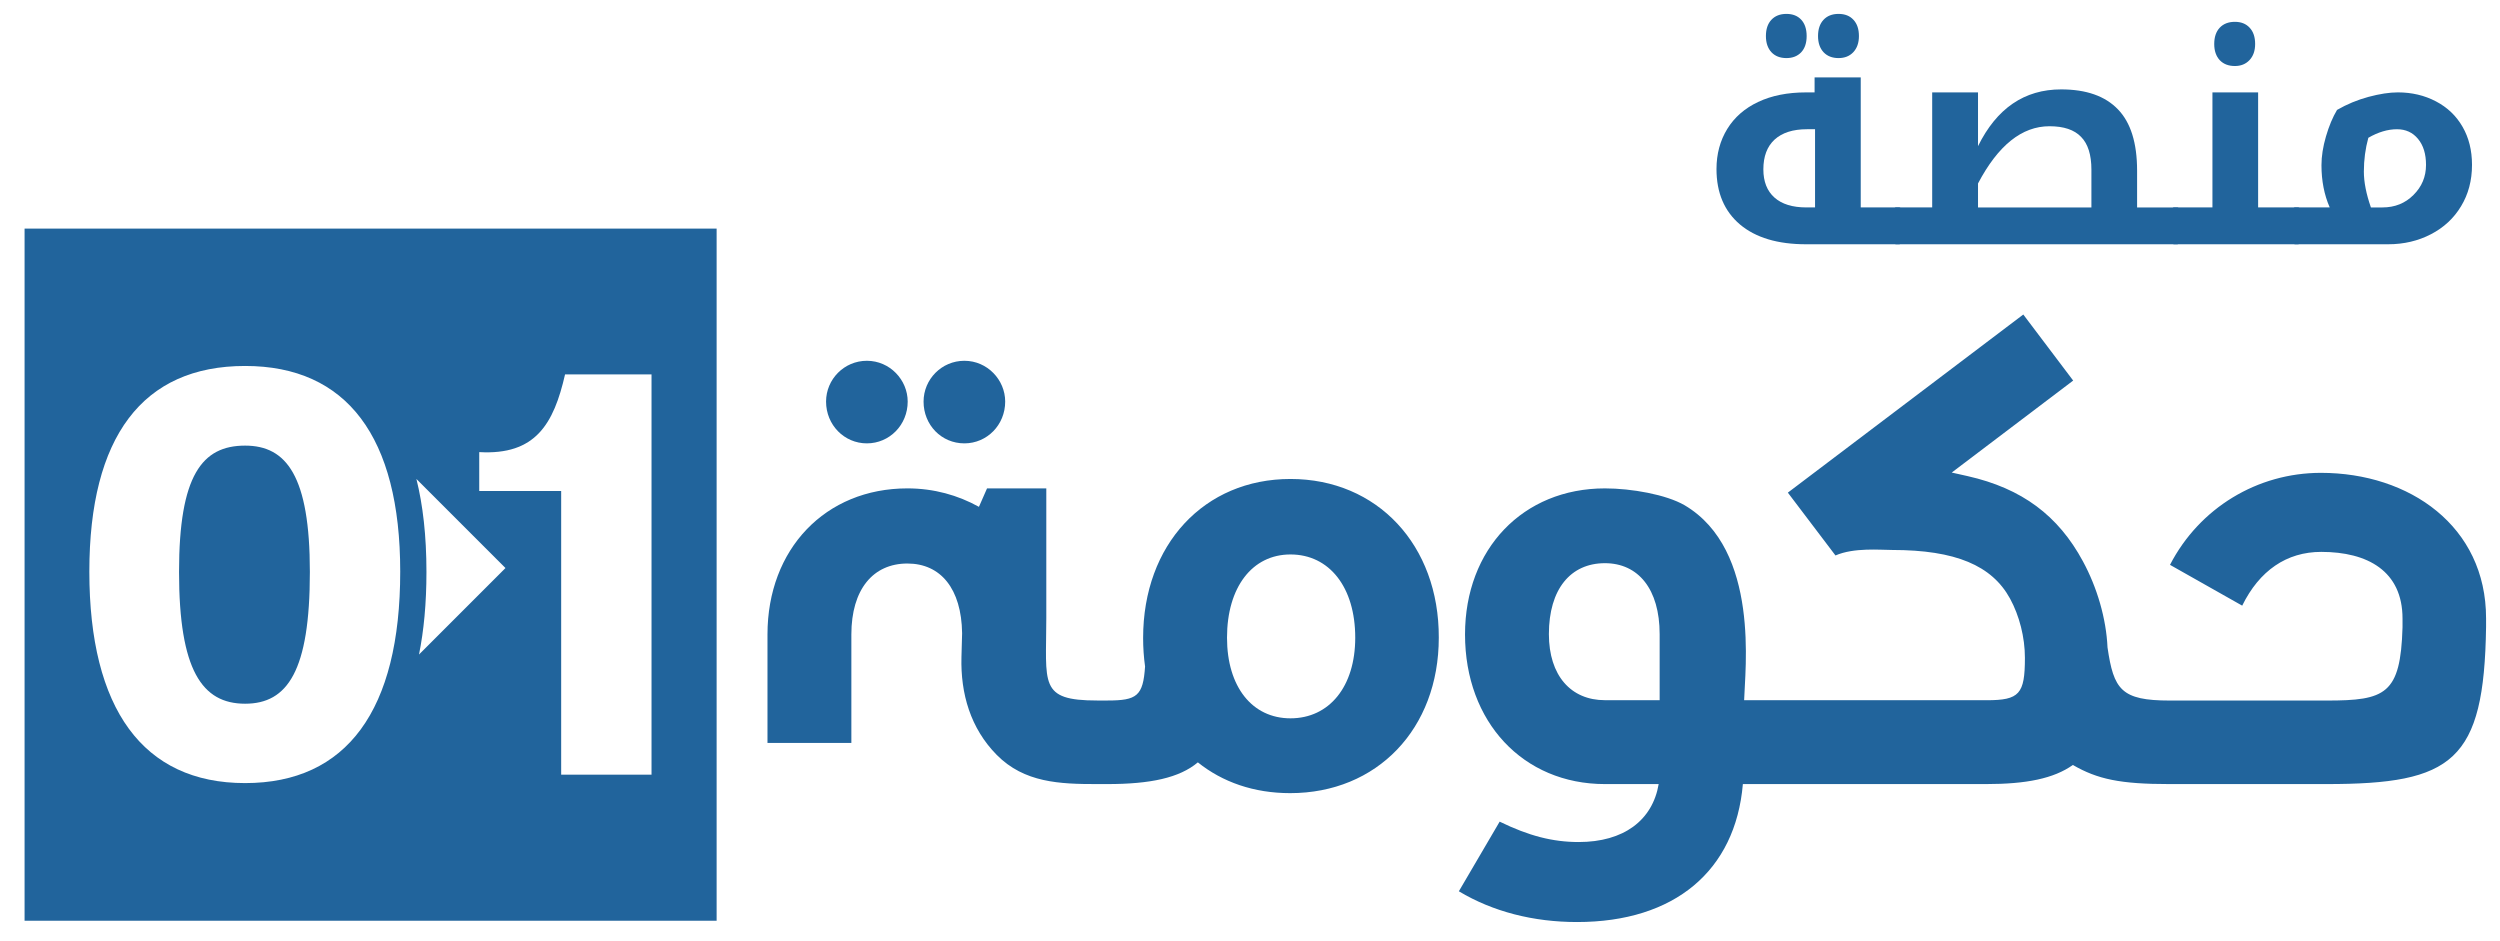 <svg xmlns="http://www.w3.org/2000/svg" xmlns:xlink="http://www.w3.org/1999/xlink" id="Layer_1" x="0px" y="0px" width="179.874px" height="67.701px" viewBox="0 0 179.874 67.701" xml:space="preserve">
<path fill="#21649C" d="M69.386,31.9c1.631,0,2.937-1.328,2.937-3.006c0-1.561-1.282-2.936-2.937-2.936  c-1.631,0-2.936,1.328-2.936,2.936C66.45,30.572,67.731,31.9,69.386,31.9z"></path>
<path fill="#21649C" d="M62.371,31.9c1.631,0,2.937-1.328,2.937-3.006c0-1.561-1.282-2.936-2.937-2.936  c-1.631,0-2.936,1.328-2.936,2.936C59.436,30.572,60.74,31.9,62.371,31.9z"></path>
<path fill="#21649C" d="M92.849,51.683c-2.749,0-4.566-2.262-4.566-5.802c0-3.635,1.817-5.988,4.566-5.988  c2.796,0,4.66,2.354,4.66,5.988C97.509,49.399,95.645,51.683,92.849,51.683z M92.849,34.462c-6.197,0-10.602,4.708-10.602,11.442  c0,0.699,0.047,1.375,0.14,2.05c-0.14,2.121-0.582,2.447-2.702,2.447h-0.21h-0.233h-0.303c-4.218,0-3.658-1.189-3.658-5.942v-9.32  h-4.264l-0.583,1.328c-1.515-0.839-3.238-1.328-5.149-1.328c-5.895,0-10.065,4.357-10.065,10.509v7.805h6.035v-7.805  c0-3.239,1.561-5.103,4.03-5.103c2.4,0,3.892,1.816,3.938,5.01l-0.047,1.724c-0.07,2.632,0.652,5.126,2.54,7.037  c1.98,2.004,4.543,2.098,7.199,2.098c0,0,0.163,0,0.303,0c0.117,0,0.233,0,0.233,0h0.21c3.099,0,5.196-0.443,6.524-1.563  c1.771,1.422,4.03,2.215,6.641,2.215c6.244,0,10.694-4.615,10.694-11.185C103.544,39.217,99.094,34.462,92.849,34.462z"></path>
<path fill="#21649C" d="M119.411,50.378h-3.938c-2.447,0-4.031-1.771-4.031-4.753c0-3.239,1.562-5.104,4.031-5.104  c2.399,0,3.938,1.864,3.938,5.104V50.378z M121.205,36.351c-1.328-0.769-3.821-1.212-5.731-1.212  c-5.896,0-10.066,4.357-10.066,10.51c0,6.29,4.171,10.765,10.066,10.765h3.867c-0.442,2.609-2.517,4.17-5.755,4.17  c-1.864,0-3.588-0.441-5.686-1.467l-2.936,5.01c2.446,1.467,5.359,2.213,8.505,2.213c7.013,0,11.394-3.682,11.93-9.926h3.052h0.233  h14.214c2.889,0,4.869-0.396,6.244-1.375c1.771,1.025,3.401,1.375,6.943,1.375h2.004h0.233h9.063  c9.087,0,11.348-1.631,11.487-11.302v-0.629c0-6.617-5.499-10.462-11.884-10.462c-4.566,0-8.737,2.517-10.857,6.619l5.195,2.936  c1.235-2.517,3.192-3.868,5.686-3.868c3.332,0,5.849,1.374,5.849,4.8v0.629c-0.14,4.823-1.235,5.267-5.452,5.267h-9.064h-0.232  h-2.004c-3.495,0-4.031-0.793-4.474-3.822c-0.093-2.074-0.746-4.31-1.771-6.198c-1.771-3.286-4.381-5.243-8.295-6.128l-1.143-0.256  l8.738-6.618l-3.589-4.753l-16.939,12.816l3.426,4.521c1.328-0.584,3.238-0.396,4.077-0.396c4.567,0,7.177,1.118,8.481,3.495  c0.676,1.235,1.072,2.796,1.072,4.264c0,2.609-0.396,3.052-2.75,3.052h-14.213h-0.233h-3.006  C125.539,48.28,126.657,39.566,121.205,36.351z"></path>
<path fill="#21649C" d="M17.635,32.062c-3.099,0-4.753,2.144-4.753,9.088c0,7.061,1.654,9.482,4.753,9.482  c3.053,0,4.66-2.354,4.66-9.482C22.295,34.252,20.617,32.062,17.635,32.062z"></path>
<path fill="#21649C" d="M46.877,55.737h-6.501V35.325h-5.895v-2.796c4.054,0.233,5.359-2.027,6.175-5.592h6.221V55.737z   M30.147,47.093c0.35-1.725,0.536-3.683,0.536-5.943c0-2.609-0.257-4.823-0.723-6.688l6.408,6.408L30.147,47.093z M17.635,56.343  c-7.362,0-11.207-5.359-11.207-15.216c0-9.693,3.821-14.796,11.207-14.796c7.316,0,11.161,5.103,11.161,14.796  C28.796,51.101,24.951,56.343,17.635,56.343z M1.768,16.45v49.795h49.793V16.45H1.768z"></path>
<path fill="#21649C" d="M132.283,4.179c-0.452,0-0.812-0.14-1.077-0.42c-0.267-0.287-0.399-0.675-0.399-1.164  c0-0.496,0.13-0.884,0.389-1.164C131.461,1.144,131.823,1,132.283,1s0.819,0.144,1.078,0.431c0.259,0.28,0.388,0.668,0.388,1.164  c0,0.488-0.137,0.876-0.409,1.164C133.074,4.039,132.722,4.179,132.283,4.179z M128.533,4.179c-0.453,0-0.813-0.14-1.078-0.42  c-0.266-0.287-0.398-0.675-0.398-1.164c0-0.496,0.129-0.884,0.388-1.164C127.71,1.144,128.073,1,128.533,1  c0.452,0,0.808,0.14,1.066,0.42s0.389,0.672,0.389,1.175s-0.134,0.895-0.399,1.174C129.323,4.043,128.971,4.179,128.533,4.179z   M130.592,14.924V9.298h-0.582c-1.006,0-1.782,0.248-2.328,0.744c-0.539,0.496-0.809,1.211-0.809,2.145  c0,0.877,0.266,1.552,0.798,2.026c0.531,0.474,1.297,0.711,2.296,0.711H130.592z M136.638,14.924c0.071,0,0.107,0.029,0.107,0.086  v2.458c0,0.072-0.036,0.107-0.107,0.107h-6.693c-2.04,0-3.624-0.474-4.752-1.422c-1.128-0.956-1.692-2.285-1.692-3.988  c0-1.085,0.259-2.047,0.775-2.888c0.518-0.841,1.258-1.487,2.221-1.94c0.97-0.46,2.119-0.689,3.448-0.689h0.614V5.569h3.32v9.355  H136.638z"></path>
<path fill="#21649C" d="M150.476,14.924v-2.716c0-1.071-0.248-1.857-0.744-2.36c-0.488-0.51-1.246-0.765-2.273-0.765  c-1.983,0-3.697,1.372-5.142,4.117v1.725H150.476z M136.422,17.575c-0.072,0-0.107-0.036-0.107-0.107V15.01  c0-0.057,0.035-0.086,0.107-0.086h2.598V6.647h3.297v3.869c1.344-2.723,3.338-4.084,5.982-4.084c1.803,0,3.164,0.478,4.084,1.434  c0.92,0.948,1.38,2.417,1.38,4.408v2.651h2.877c0.072,0,0.108,0.029,0.108,0.086v2.458c0,0.072-0.036,0.107-0.108,0.107H136.422z"></path>
<path fill="#21649C" d="M160.8,4.75c-0.46,0-0.822-0.14-1.089-0.42c-0.266-0.287-0.398-0.675-0.398-1.164  c0-0.496,0.129-0.883,0.388-1.164c0.267-0.288,0.633-0.431,1.1-0.431c0.445,0,0.798,0.14,1.057,0.42  c0.266,0.28,0.398,0.671,0.398,1.174c0,0.489-0.137,0.877-0.409,1.164C161.579,4.61,161.23,4.75,160.8,4.75z M165.337,14.924  c0.072,0,0.108,0.029,0.108,0.086v2.458c0,0.072-0.036,0.107-0.108,0.107h-8.913c-0.071,0-0.107-0.036-0.107-0.107V15.01  c0-0.057,0.036-0.086,0.107-0.086h2.76V6.647h3.287v8.277H165.337z"></path>
<path fill="#21649C" d="M170.079,12.349c0,0.747,0.169,1.606,0.507,2.576h0.829c0.892,0,1.635-0.298,2.231-0.895  c0.604-0.596,0.905-1.318,0.905-2.166c0-0.783-0.19-1.405-0.571-1.865c-0.381-0.467-0.888-0.7-1.52-0.7  c-0.661,0-1.348,0.205-2.059,0.614C170.187,10.689,170.079,11.501,170.079,12.349z M167.622,14.924  c-0.396-0.905-0.593-1.918-0.593-3.039c0-0.64,0.107-1.329,0.323-2.069c0.216-0.74,0.481-1.376,0.798-1.908  c0.711-0.409,1.465-0.722,2.263-0.938c0.805-0.215,1.509-0.323,2.112-0.323c1.006,0,1.918,0.216,2.737,0.646  c0.826,0.431,1.466,1.042,1.919,1.833c0.452,0.783,0.679,1.695,0.679,2.737c0,1.121-0.263,2.112-0.787,2.975  c-0.517,0.862-1.239,1.534-2.166,2.015s-1.95,0.722-3.071,0.722h-6.703c-0.072,0-0.108-0.036-0.108-0.108v-2.457  c0-0.058,0.036-0.086,0.108-0.086H167.622z"></path>
</svg>